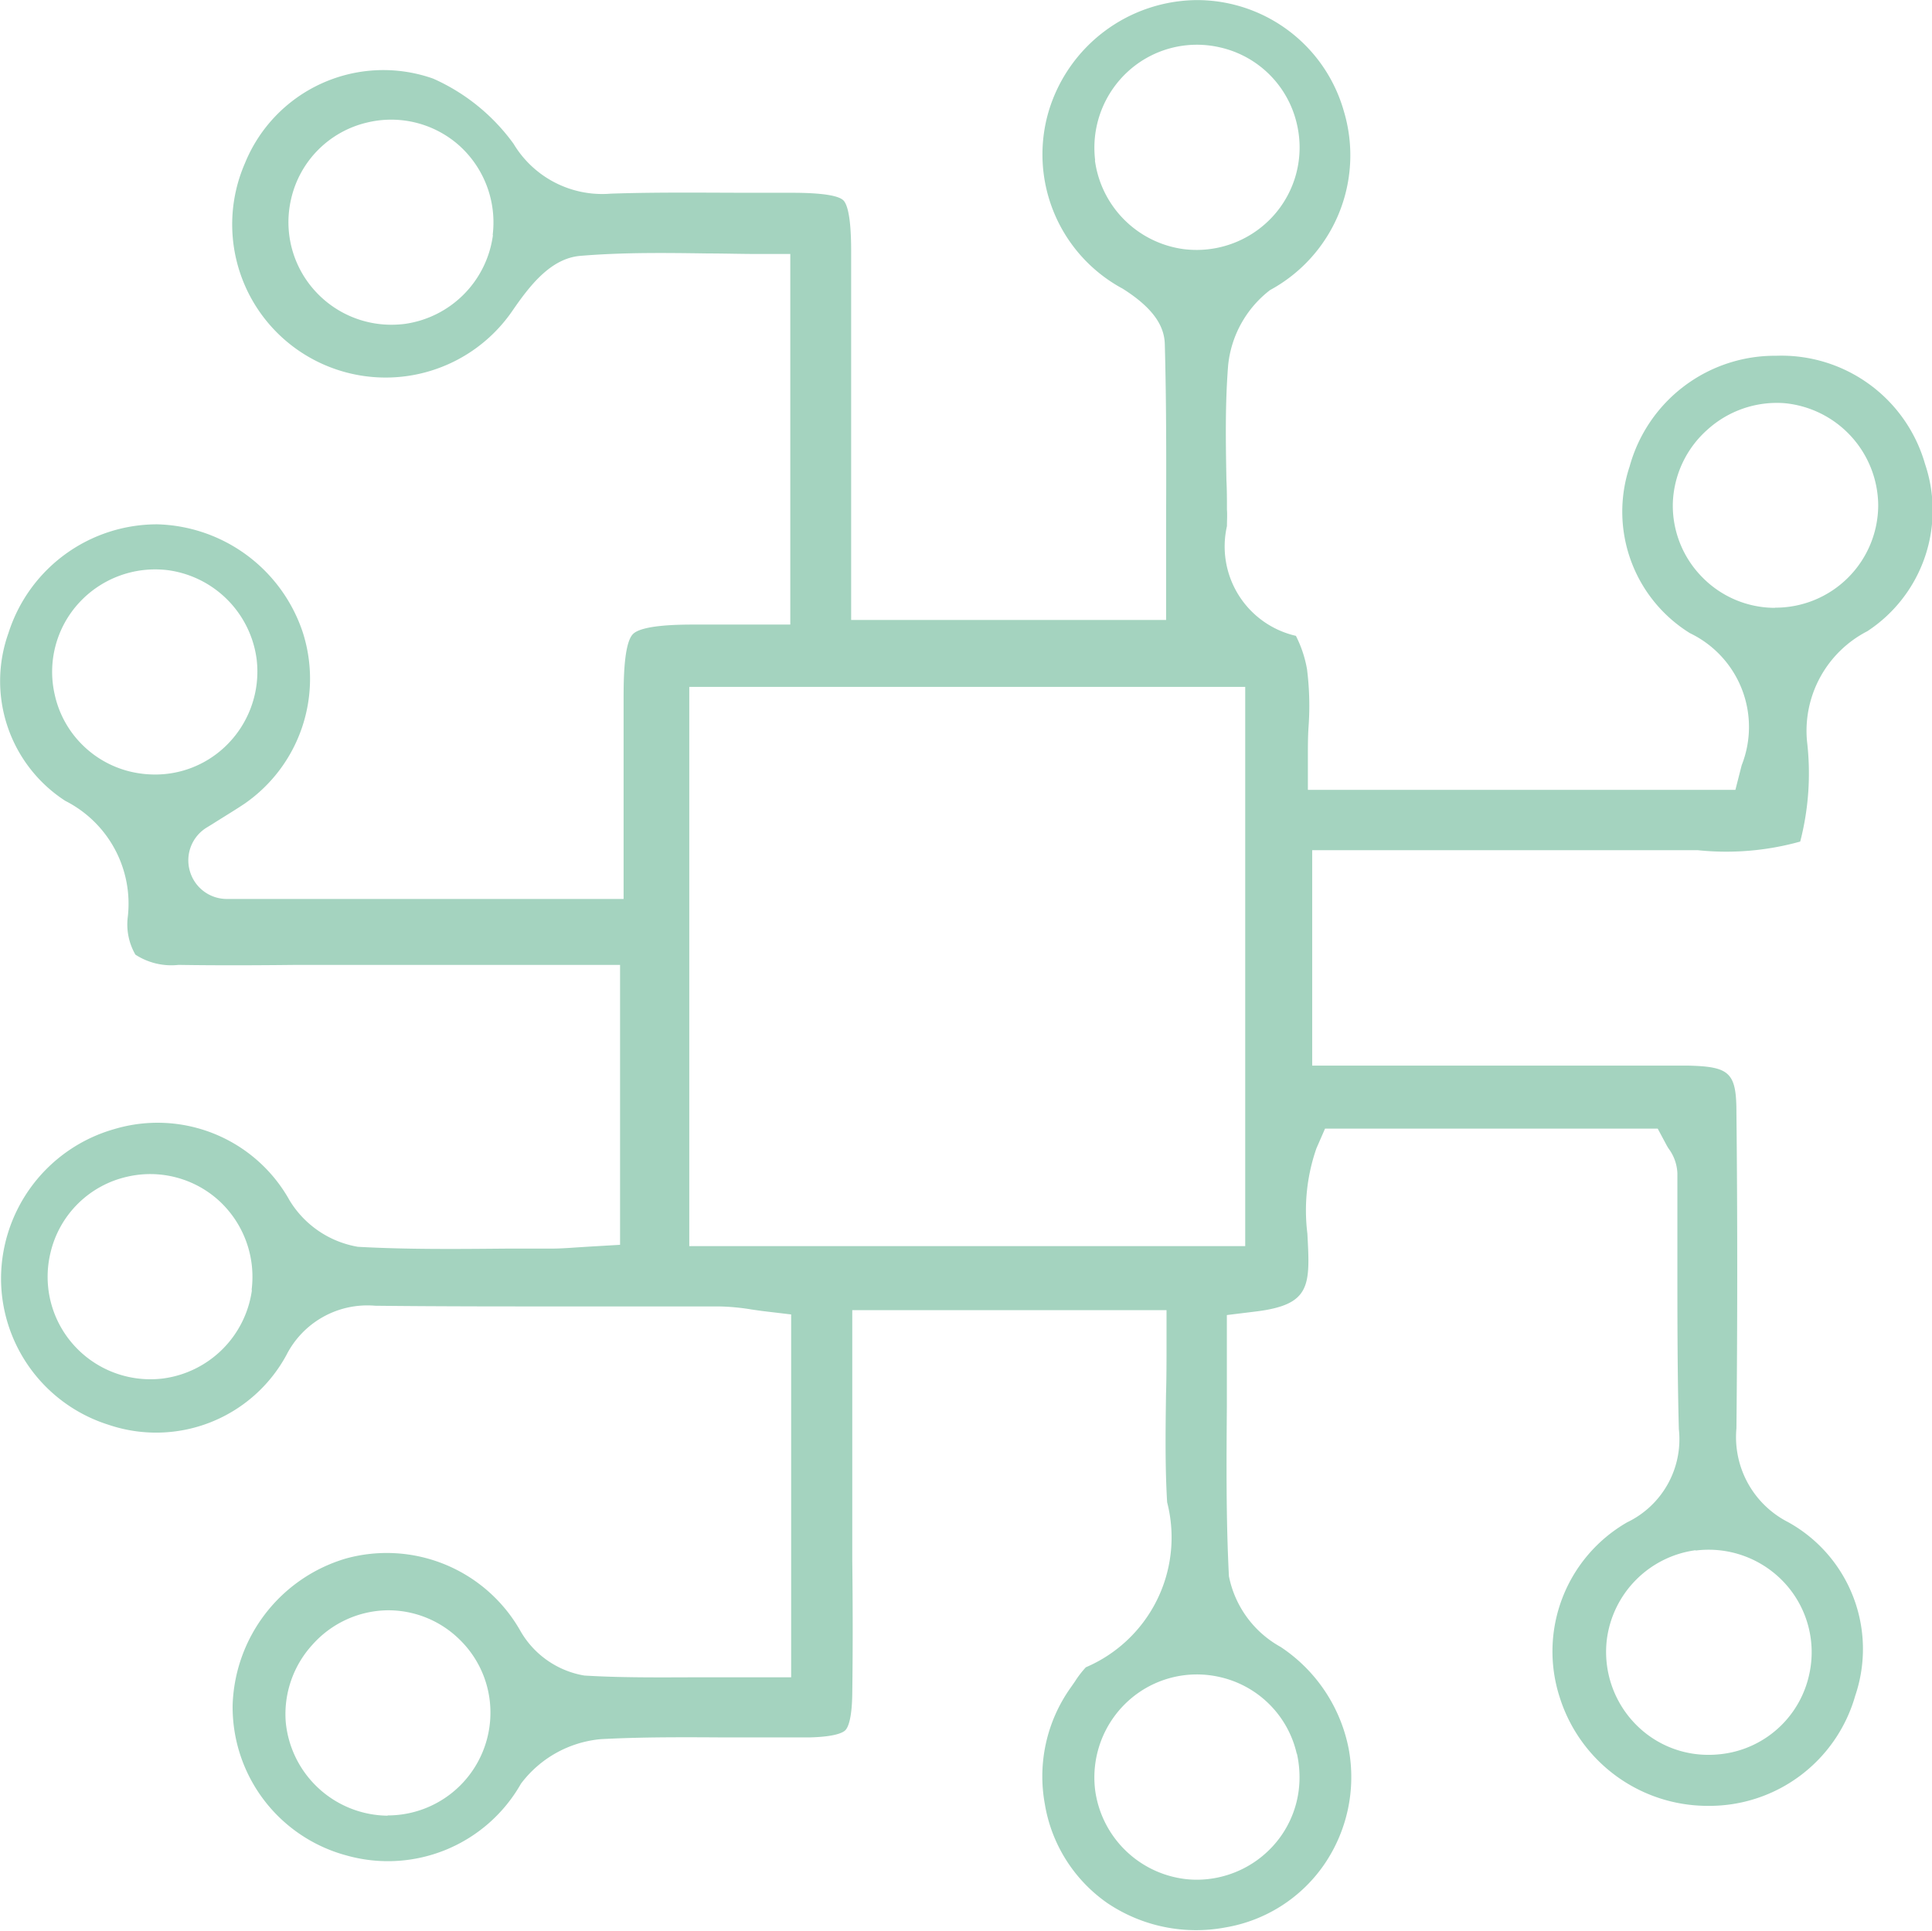 <svg xmlns="http://www.w3.org/2000/svg" width="22.415" height="22.402" viewBox="0 0 22.415 22.402">
  <g id="Group_67835" data-name="Group 67835" transform="translate(-115.966 502.37)">
    <path id="Path_37018" data-name="Path 37018" d="M138.3-496.987a1.733,1.733,0,0,0-1.727-1.255,1.748,1.748,0,0,0-1.7,1.284,1.658,1.658,0,0,0,.7,1.935,1.207,1.207,0,0,1,.6,1.532l-.073.286H131.14v-.38c0-.122,0-.24.008-.355a3.389,3.389,0,0,0-.018-.665,1.375,1.375,0,0,0-.129-.387,1.064,1.064,0,0,1-.8-1.273c0-.067.005-.13,0-.19,0-.113,0-.227-.006-.341-.008-.436-.016-.888.02-1.337a1.26,1.26,0,0,1,.486-.871,1.779,1.779,0,0,0,.858-2.07,1.772,1.772,0,0,0-1.708-1.295h0a1.809,1.809,0,0,0-1.717,1.286,1.769,1.769,0,0,0,.858,2.063c.327.207.483.412.488.644.02.72.017,1.451.015,2.157q0,.331,0,.663v.38h-3.654v-.38c0-.384,0-.763,0-1.139,0-.951,0-1.849,0-2.765,0-.409-.049-.543-.089-.584s-.167-.086-.561-.089l-.454,0c-.553,0-1.126-.009-1.684.01a1.2,1.2,0,0,1-1.129-.579,2.305,2.305,0,0,0-.933-.756,1.734,1.734,0,0,0-2.184.984,1.776,1.776,0,0,0,.75,2.251,1.784,1.784,0,0,0,2.359-.548c.2-.29.441-.6.781-.63.5-.042,1-.035,1.491-.028.185,0,.377.006.567.006h.38v4.3h-1.095c-.17,0-.623,0-.731.111s-.107.555-.108.724c0,.444,0,.888,0,1.326v1.023H118.6a.446.446,0,0,1-.432-.326.446.446,0,0,1,.2-.505l.062-.038c.158-.1.272-.168.377-.239a1.763,1.763,0,0,0,.673-1.982,1.83,1.83,0,0,0-1.687-1.257,1.809,1.809,0,0,0-1.729,1.262,1.655,1.655,0,0,0,.66,1.947,1.337,1.337,0,0,1,.725,1.343.7.7,0,0,0,.088.441.764.764,0,0,0,.5.119c.454.007.918.005,1.367,0h3.756v3.248l-.359.021-.157.01c-.1.007-.194.013-.289.013l-.516,0c-.563.005-1.144.011-1.721-.021a1.155,1.155,0,0,1-.792-.538,1.752,1.752,0,0,0-2.033-.828,1.808,1.808,0,0,0-1.315,1.747,1.782,1.782,0,0,0,1.247,1.684,1.719,1.719,0,0,0,2.064-.809,1.053,1.053,0,0,1,1.03-.572c.814.009,1.642.008,2.442.008.507,0,1.03,0,1.546,0a2.578,2.578,0,0,1,.382.036l.12.017.336.04v4.21h-.38c-.191,0-.378,0-.563,0-.5,0-.973.009-1.456-.02a1.058,1.058,0,0,1-.74-.514,1.782,1.782,0,0,0-2.027-.844,1.834,1.834,0,0,0-1.314,1.7,1.783,1.783,0,0,0,1.316,1.744,1.774,1.774,0,0,0,2.029-.831,1.307,1.307,0,0,1,.925-.517c.485-.026.974-.023,1.447-.02.319,0,.649,0,.97,0,.3-.007.394-.055.422-.084s.076-.121.08-.424c.007-.516.006-1.042,0-1.55q0-.3,0-.6v-2.3H129.5v.38c0,.206,0,.408-.006.6-.006.434-.011.844.013,1.249a1.638,1.638,0,0,1-.943,1.915,1.134,1.134,0,0,0-.126.164l-.05.072a1.776,1.776,0,0,0-.3,1.35,1.746,1.746,0,0,0,.724,1.149,1.843,1.843,0,0,0,1.375.283,1.743,1.743,0,0,0,1.135-.719,1.794,1.794,0,0,0,.291-1.355,1.839,1.839,0,0,0-.789-1.18,1.206,1.206,0,0,1-.6-.82c-.034-.658-.029-1.33-.024-1.98q0-.355,0-.714v-.337l.334-.041c.644-.079.633-.3.6-.906a2.187,2.187,0,0,1,.105-.987l.1-.229h3.86l.107.2c.008.014.015.025.021.034a.512.512,0,0,1,.1.285c0,.339,0,.681,0,1.023,0,.638,0,1.3.017,1.945a1.069,1.069,0,0,1-.6,1.081,1.728,1.728,0,0,0-.784,2.025,1.8,1.8,0,0,0,1.721,1.265h0a1.759,1.759,0,0,0,1.709-1.277,1.683,1.683,0,0,0-.778-2.015,1.107,1.107,0,0,1-.6-1.088c.012-1.194.013-2.427,0-3.664,0-.461-.076-.533-.55-.545-.183,0-.374,0-.557,0H131.19v-2.5h4.473a3.189,3.189,0,0,0,1.189-.1,3.157,3.157,0,0,0,.079-1.163,1.3,1.3,0,0,1,.7-1.278A1.678,1.678,0,0,0,138.3-496.987Zm-16.615-2.655a1.2,1.2,0,0,1-1.027,1.031,1.266,1.266,0,0,1-.151.009,1.194,1.194,0,0,1-.883-.389,1.185,1.185,0,0,1-.281-1.068,1.18,1.18,0,0,1,.89-.891,1.187,1.187,0,0,1,1.07.277A1.2,1.2,0,0,1,121.682-499.642Zm-3.919,6.259a1.25,1.25,0,0,1-.272-.03,1.18,1.18,0,0,1-.575-.317,1.173,1.173,0,0,1-.317-.575,1.183,1.183,0,0,1,.279-1.068,1.2,1.2,0,0,1,1.033-.381,1.2,1.2,0,0,1,1.029,1.029,1.2,1.2,0,0,1-.381,1.033A1.176,1.176,0,0,1,117.763-493.383Zm1.123,5.981a1.2,1.2,0,0,1-1.031,1.027,1.171,1.171,0,0,1-.146.009,1.194,1.194,0,0,1-.885-.391,1.186,1.186,0,0,1-.277-1.069,1.18,1.18,0,0,1,.891-.89,1.185,1.185,0,0,1,1.068.28A1.2,1.2,0,0,1,118.885-487.4Zm1.577,6.1a1.2,1.2,0,0,1-1.185-1.089,1.194,1.194,0,0,1,.309-.894,1.188,1.188,0,0,1,.855-.4,1.179,1.179,0,0,1,.855.341,1.18,1.18,0,0,1,.356.848A1.192,1.192,0,0,1,120.463-481.305Zm8.206-19.206a1.224,1.224,0,0,1-.009-.148,1.2,1.2,0,0,1,.39-.885,1.185,1.185,0,0,1,1.068-.279,1.181,1.181,0,0,1,.892.892,1.184,1.184,0,0,1-.279,1.068,1.2,1.2,0,0,1-.885.39,1.231,1.231,0,0,1-.148-.009A1.2,1.2,0,0,1,128.669-500.511Zm2.341,18.487a1.246,1.246,0,0,1,.03.272,1.178,1.178,0,0,1-.309.8,1.2,1.2,0,0,1-.885.39,1.129,1.129,0,0,1-.148-.01,1.2,1.2,0,0,1-1.029-1.028,1.2,1.2,0,0,1,.381-1.034,1.185,1.185,0,0,1,1.068-.279A1.181,1.181,0,0,1,131.01-482.024Zm-.6-5.89h-6.45V-494.4h6.45Zm5.229,3.532a1.2,1.2,0,0,1,1.033.381,1.185,1.185,0,0,1,.279,1.068,1.182,1.182,0,0,1-.892.892,1.251,1.251,0,0,1-.272.03,1.176,1.176,0,0,1-.8-.309,1.2,1.2,0,0,1-.381-1.033A1.2,1.2,0,0,1,135.635-484.382Zm.921-10.938a1.181,1.181,0,0,1-.848-.356,1.182,1.182,0,0,1-.341-.855,1.192,1.192,0,0,1,.4-.855,1.2,1.2,0,0,1,.894-.309,1.2,1.2,0,0,1,1.089,1.185A1.192,1.192,0,0,1,136.557-495.319Z" transform="translate(0)" fill="#a4d3bf"/>
  </g>
</svg>
